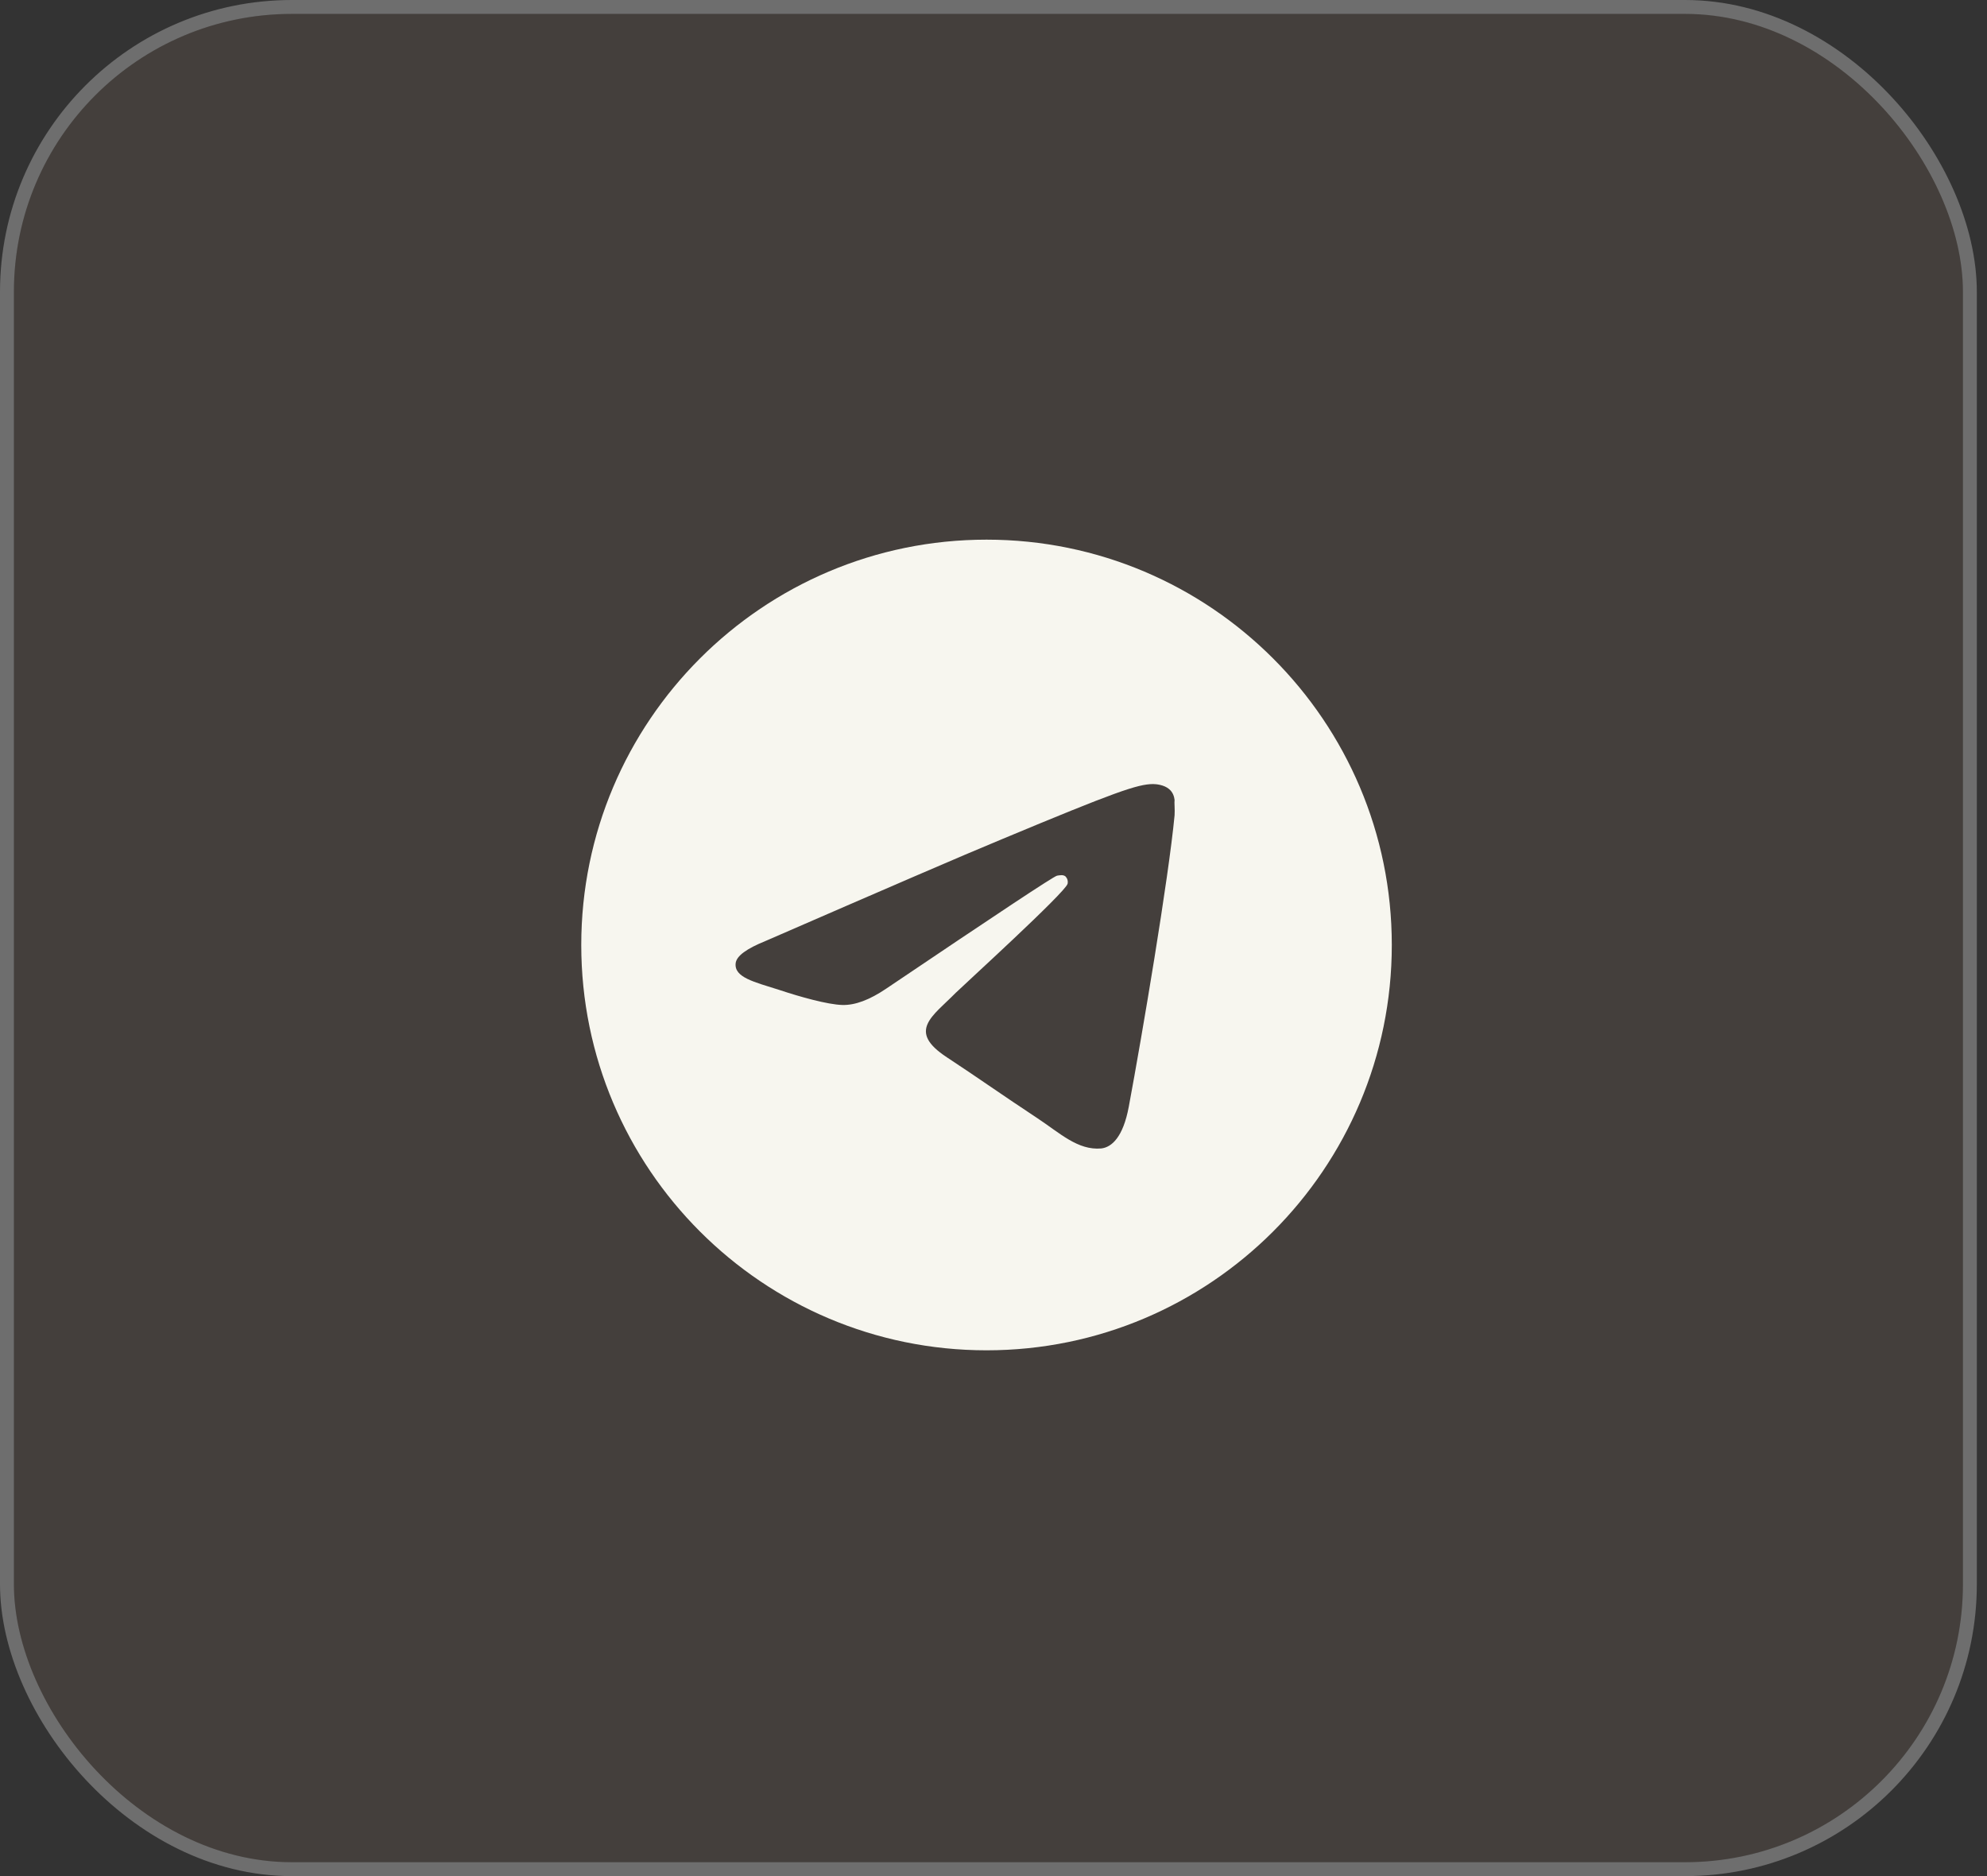 <?xml version="1.0" encoding="UTF-8"?> <svg xmlns="http://www.w3.org/2000/svg" width="143" height="135" viewBox="0 0 143 135" fill="none"><rect x="0" y="0" width="143" height="135" fill="#333333" stroke="none"/><g data-figma-bg-blur-radius="40"><rect x="1" y="1" width="140.268" height="133" rx="20" fill="#B99980" fill-opacity="0.13"></rect><rect x="0.5" y="0.5" width="141.268" height="134" rx="20.5" stroke="#F9F9F9" stroke-opacity="0.3"></rect></g><path d="M70.999 38.832C54.899 38.832 41.832 51.899 41.832 67.999C41.832 84.099 54.899 97.165 70.999 97.165C87.099 97.165 100.165 84.099 100.165 67.999C100.165 51.899 87.099 38.832 70.999 38.832ZM84.532 58.665C84.094 63.274 82.199 74.474 81.236 79.636C80.828 81.824 80.011 82.553 79.253 82.64C77.561 82.786 76.278 81.532 74.644 80.453C72.078 78.761 70.62 77.711 68.14 76.078C65.253 74.182 67.12 73.132 68.782 71.44C69.219 71.003 76.686 64.207 76.832 63.594C76.852 63.502 76.85 63.405 76.824 63.314C76.799 63.222 76.751 63.139 76.686 63.069C76.511 62.924 76.278 62.982 76.074 63.011C75.811 63.069 71.728 65.782 63.765 71.149C62.599 71.936 61.549 72.344 60.615 72.315C59.565 72.286 57.582 71.732 56.094 71.236C54.257 70.653 52.828 70.332 52.944 69.311C53.003 68.786 53.732 68.261 55.103 67.707C63.62 64.003 69.278 61.553 72.107 60.386C80.215 57.003 81.878 56.419 82.986 56.419C83.219 56.419 83.774 56.478 84.124 56.77C84.415 57.003 84.503 57.324 84.532 57.557C84.503 57.732 84.561 58.257 84.532 58.665Z" fill="#F7F6EF"></path><defs><clipPath id="bgblur_0_5606_3115_clip_path"><rect transform="translate(40 40)" x="1" y="1" width="140.268" height="133" rx="20"></rect></clipPath></defs></svg> 